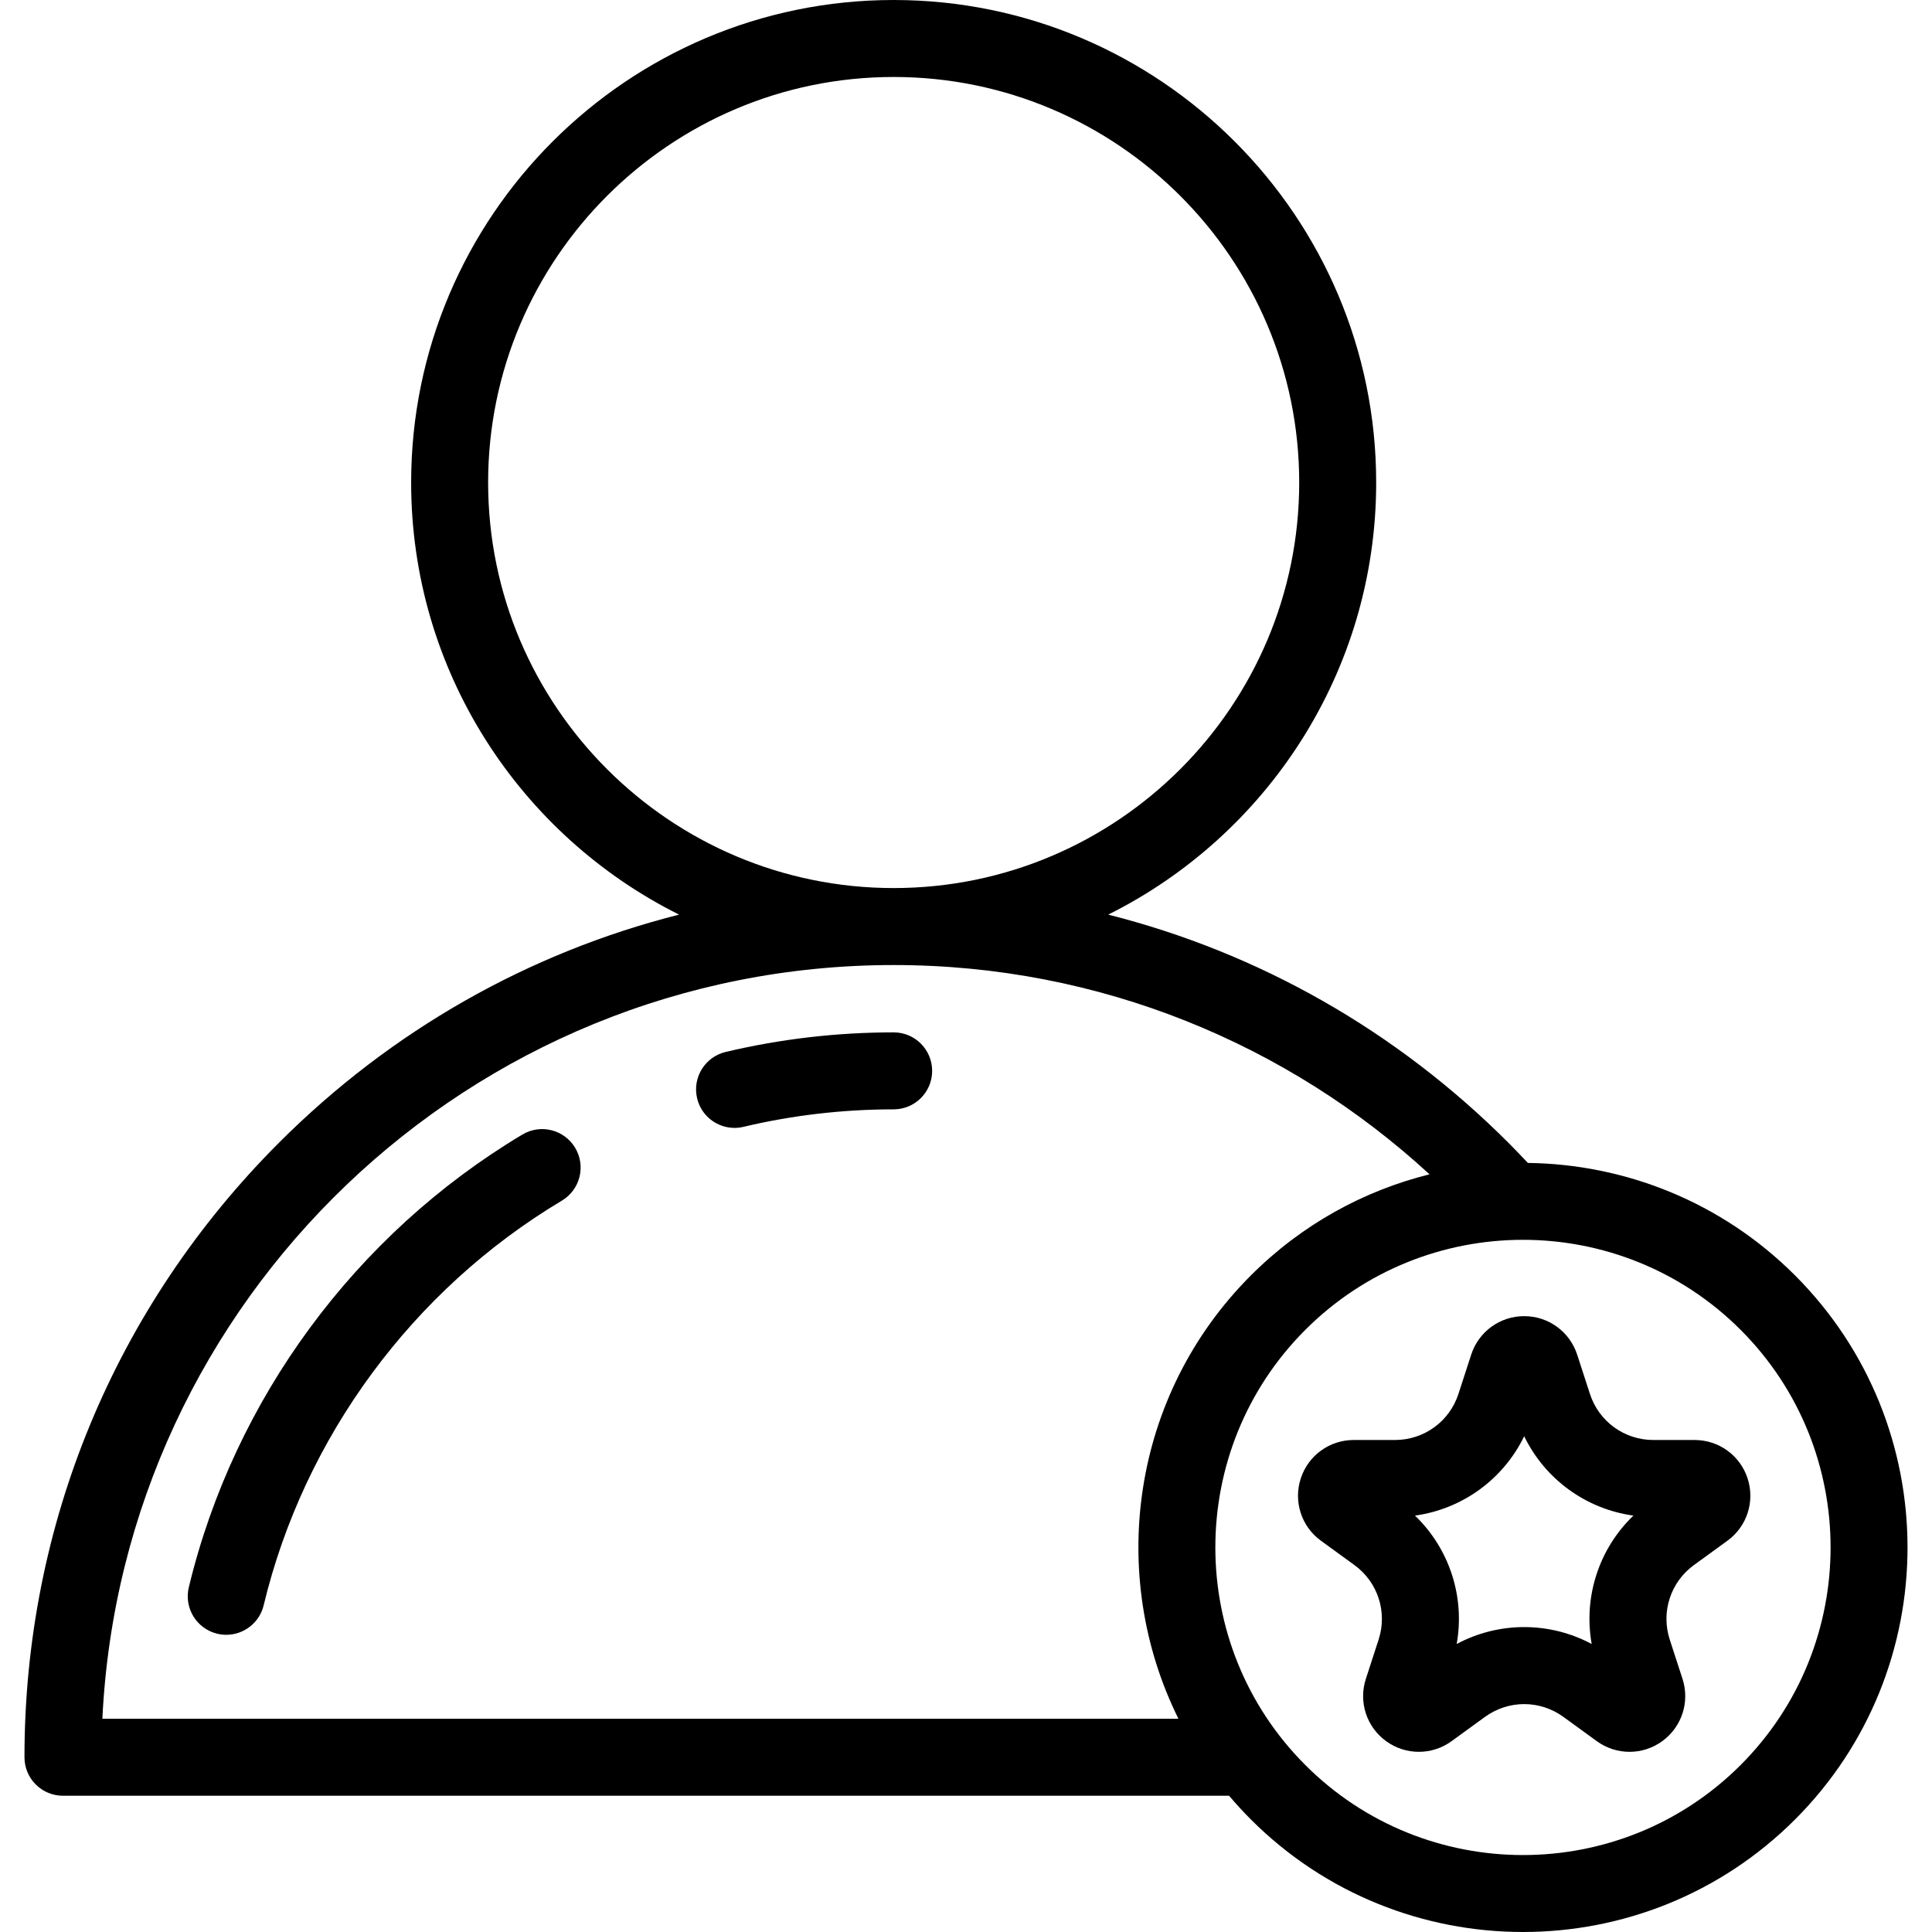 <?xml version="1.0" encoding="iso-8859-1"?>
<!-- Uploaded to: SVG Repo, www.svgrepo.com, Generator: SVG Repo Mixer Tools -->
<svg fill="#000000" height="800px" width="800px" version="1.1" id="Layer_1" xmlns="http://www.w3.org/2000/svg" xmlns:xlink="http://www.w3.org/1999/xlink" 
	 viewBox="0 0 512 512" xml:space="preserve">
<g>
	<g>
		<path d="M475.699,337.989c-19.549-19.548-45.123-29.476-70.799-29.801c-1.7-1.814-3.424-3.611-5.19-5.378
			c-29.765-29.765-66.243-50.375-106.018-60.428c42.052-20.966,71.01-64.417,71.01-114.511C364.703,57.364,307.341,0,236.831,0
			S108.958,57.364,108.958,127.872c0,50.094,28.958,93.545,71.01,114.511c-39.774,10.054-76.253,30.664-106.018,60.428
			C30.445,346.319,6.485,404.163,6.485,465.691c0,5.634,4.568,10.2,10.2,10.2h309.036c1.826,2.157,3.75,4.26,5.782,6.294
			C351.381,502.062,377.491,512,403.603,512c26.11,0,52.22-9.939,72.098-29.815C515.453,442.43,515.453,377.745,475.699,337.989z
			 M129.358,127.872c0-59.26,48.212-107.472,107.473-107.472s107.472,48.212,107.472,107.472
			c0,59.26-48.212,107.473-107.472,107.473S129.358,187.133,129.358,127.872z M27.13,455.491
			c5.338-111.046,97.355-199.746,209.701-199.746c54.716,0,104.601,21.047,142.007,55.462
			c-17.357,4.317-33.792,13.241-47.333,26.783c-31.735,31.735-38.133,79.355-19.203,117.501H27.13z M461.274,467.759
			c-31.8,31.8-83.544,31.801-115.344,0c-31.8-31.801-31.8-83.544,0-115.344c15.902-15.902,36.784-23.851,57.673-23.851
			c20.884,0,41.774,7.952,57.672,23.85C493.074,384.215,493.074,435.959,461.274,467.759z"/>
	</g>
</g>
<g>
	<g>
		<path d="M152.43,304.19c-2.89-4.837-9.149-6.415-13.989-3.526c-44.203,26.408-76.425,70.141-88.403,119.988
			c-1.316,5.479,2.058,10.985,7.535,12.301c0.802,0.193,1.603,0.285,2.392,0.285c4.607,0,8.785-3.143,9.909-7.819
			c10.704-44.543,39.508-83.631,79.03-107.24C153.741,315.289,155.319,309.026,152.43,304.19z"/>
	</g>
</g>
<g>
	<g>
		<path d="M236.83,273.589c-15.039,0-30.018,1.745-44.522,5.188c-5.481,1.301-8.869,6.798-7.569,12.28
			c1.113,4.689,5.298,7.847,9.916,7.847c0.78,0,1.573-0.09,2.364-0.278c12.961-3.076,26.355-4.636,39.81-4.636
			c5.633,0,10.2-4.567,10.2-10.2S242.463,273.589,236.83,273.589z"/>
	</g>
</g>
<g>
	<g>
		<path d="M463.137,391.813c-1.984-6.101-7.626-10.2-14.041-10.2H438.15c-7.678,0-14.43-4.905-16.802-12.208l-3.382-10.411
			c0,0,0,0-0.001,0c-1.984-6.101-7.626-10.2-14.041-10.2c-6.415,0-12.058,4.099-14.042,10.201l-3.382,10.411
			c-2.373,7.301-9.125,12.208-16.802,12.208h-10.947c-6.415,0-12.058,4.099-14.041,10.2c-1.982,6.102,0.172,12.735,5.363,16.507
			l8.856,6.434c6.212,4.513,8.79,12.45,6.418,19.753l-3.382,10.412c-1.982,6.101,0.173,12.734,5.363,16.505
			c5.19,3.77,12.165,3.772,17.357,0l8.856-6.434c6.211-4.513,14.556-4.514,20.768,0l8.857,6.435
			c2.595,1.885,5.637,2.827,8.677,2.827c3.042,0,6.083-0.944,8.675-2.832c5.19-3.771,7.345-10.404,5.363-16.506l-3.382-10.41
			c-2.373-7.302,0.206-15.24,6.418-19.753l8.856-6.434C462.965,404.547,465.119,397.914,463.137,391.813z M421.813,435.674
			c-11.185-5.973-24.587-5.974-35.774,0c2.227-12.485-1.916-25.23-11.055-34.023c12.563-1.741,23.404-9.619,28.942-21.028
			c5.538,11.41,16.379,19.286,28.942,21.028C423.73,410.443,419.588,423.189,421.813,435.674z"/>
	</g>
</g>
</svg>